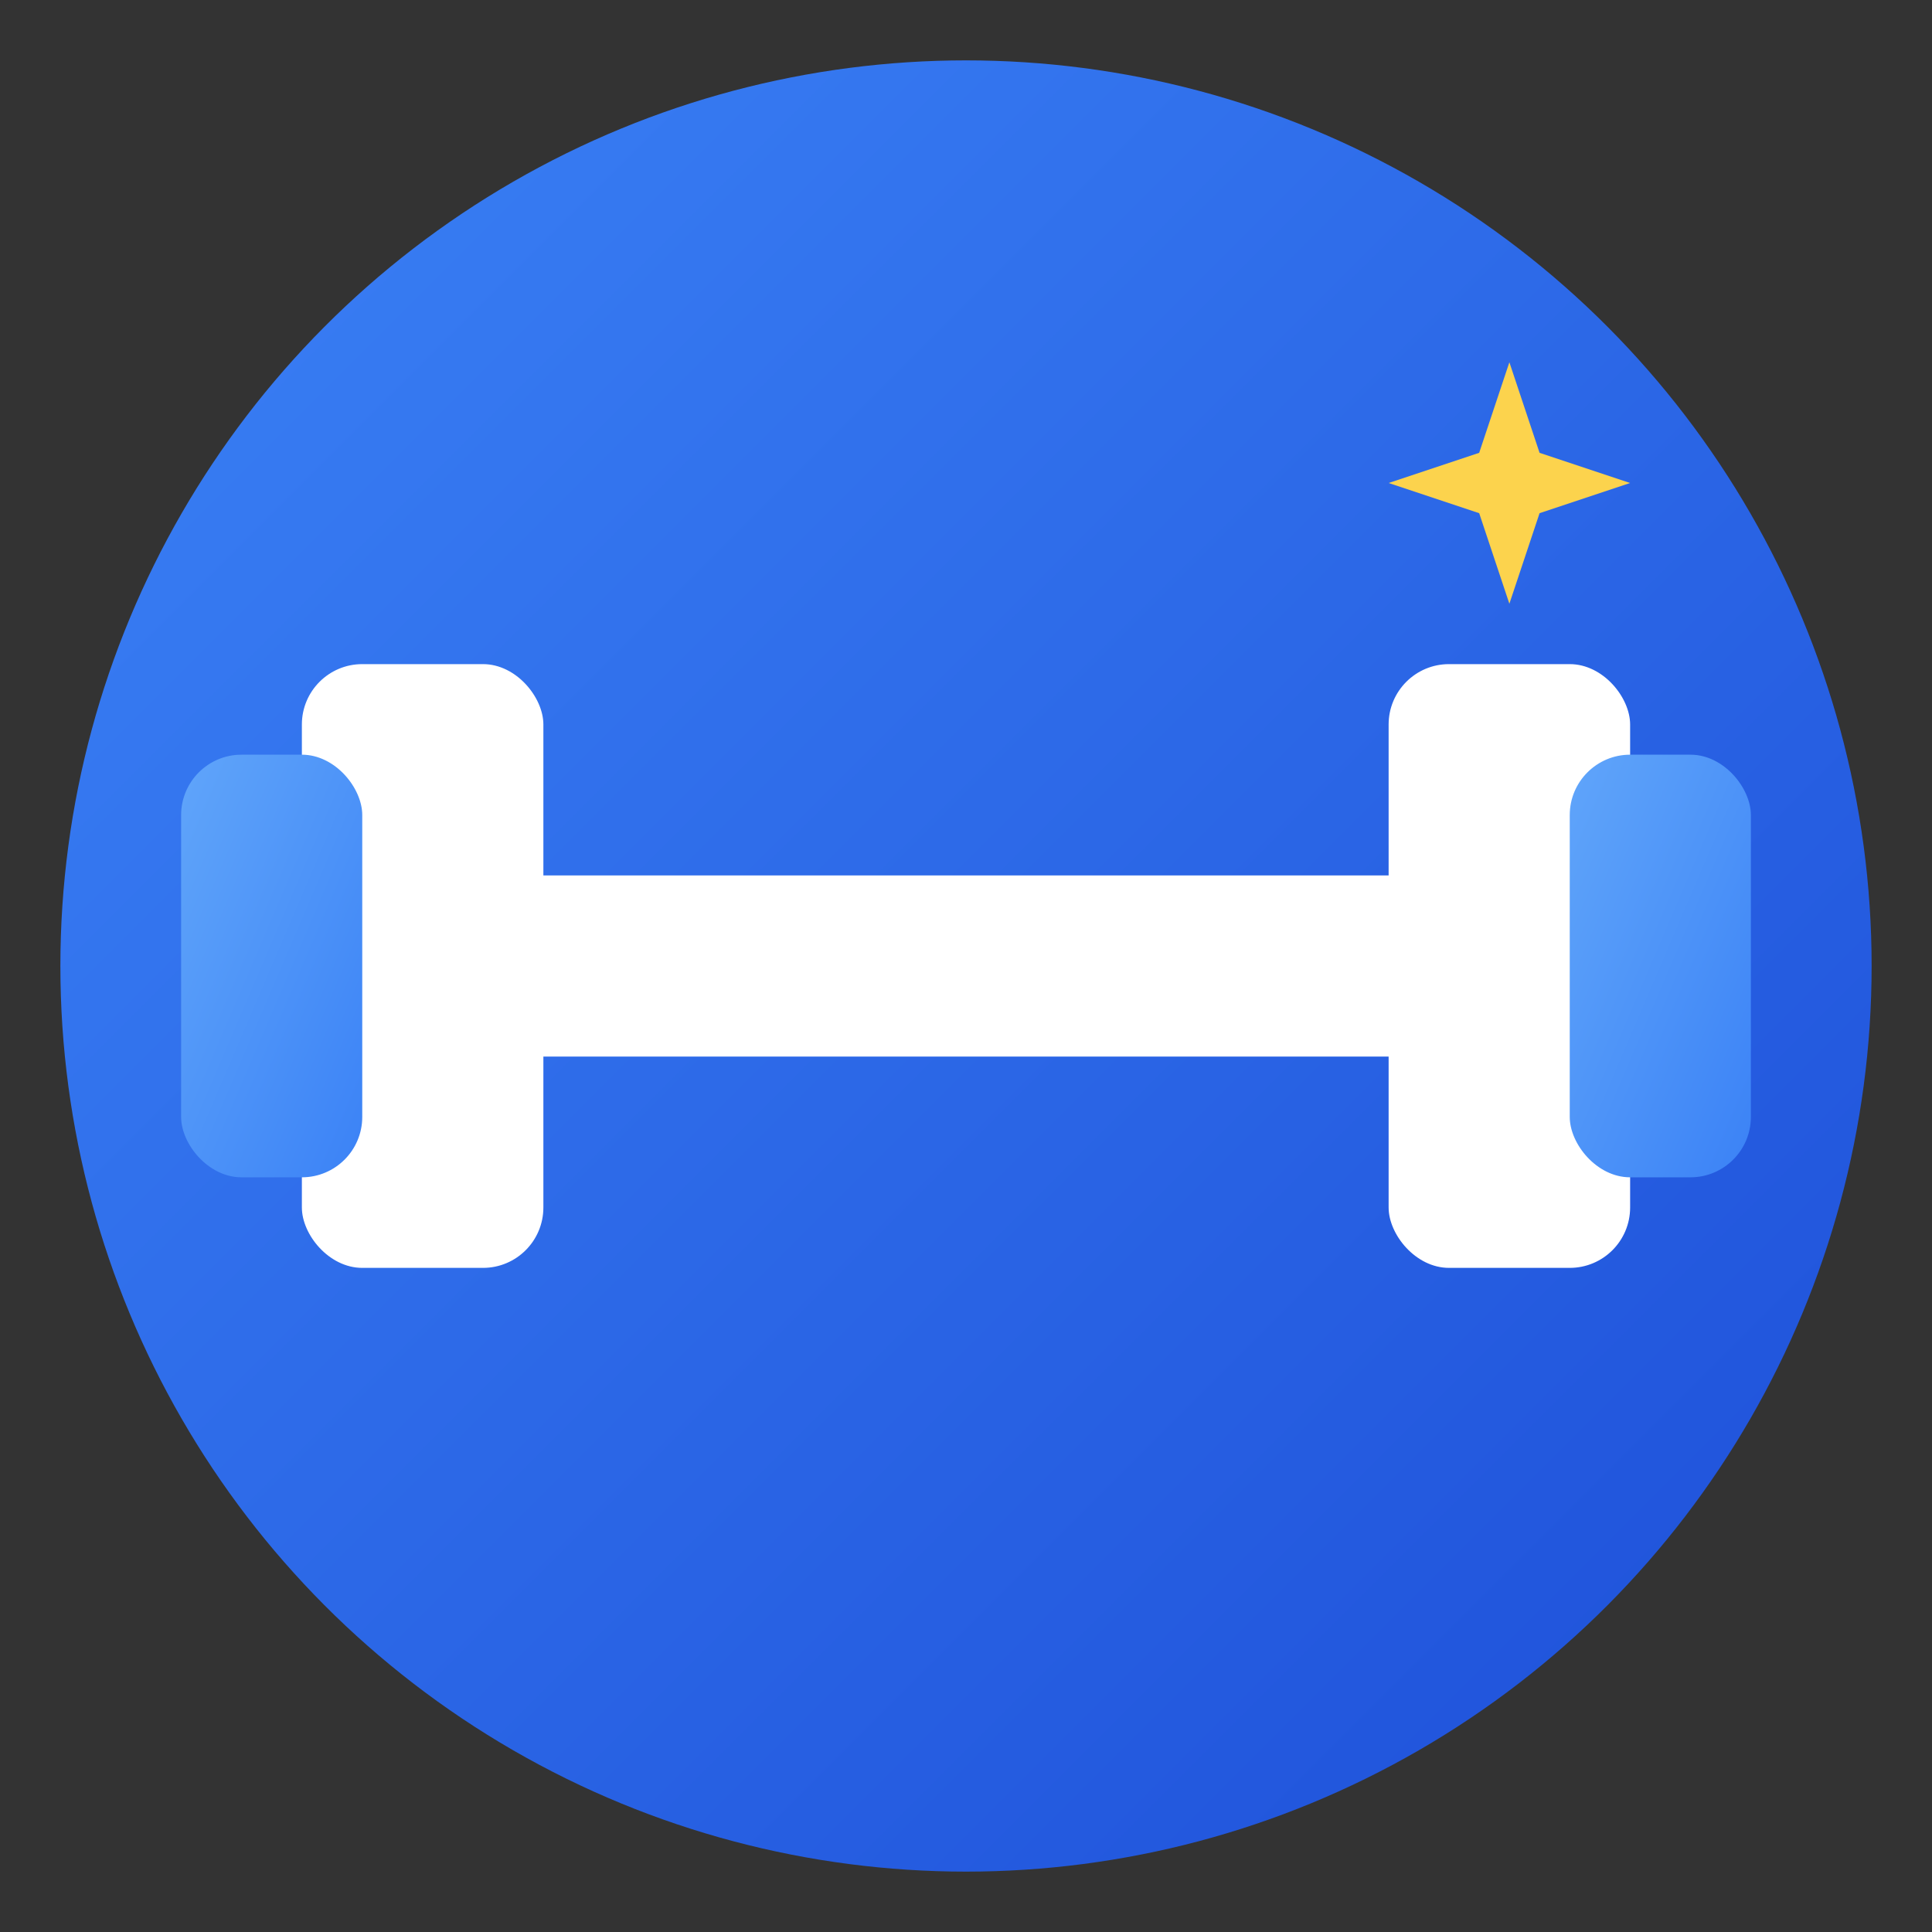 <svg xmlns="http://www.w3.org/2000/svg" viewBox="0 0 64 64">
  <rect x="0" y="0" width="64" height="64" fill="#333333" stroke="none"/>
  <defs>
    <linearGradient id="bgGrad" x1="0%" y1="0%" x2="100%" y2="100%">
      <stop offset="0%" style="stop-color:#3B82F6"/>
      <stop offset="100%" style="stop-color:#1D4ED8"/>
    </linearGradient>
    <linearGradient id="accentGrad" x1="0%" y1="0%" x2="100%" y2="100%">
      <stop offset="0%" style="stop-color:#60A5FA"/>
      <stop offset="100%" style="stop-color:#3B82F6"/>
    </linearGradient>
  </defs>
  <!-- Background circle -->
  <circle cx="32" cy="32" r="30" fill="url(#bgGrad)"/>
  <!-- Dumbbell bar -->
  <rect x="12" y="29" width="40" height="6" rx="3" fill="white"/>
  <!-- Left weight -->
  <rect x="10" y="22" width="8" height="20" rx="2" fill="white"/>
  <rect x="6" y="25" width="6" height="14" rx="2" fill="url(#accentGrad)"/>
  <!-- Right weight -->
  <rect x="46" y="22" width="8" height="20" rx="2" fill="white"/>
  <rect x="52" y="25" width="6" height="14" rx="2" fill="url(#accentGrad)"/>
  <!-- Sparkle/star accent -->
  <path d="M50 12 L51 15 L54 16 L51 17 L50 20 L49 17 L46 16 L49 15 Z" fill="#FCD34D"/>
</svg>
